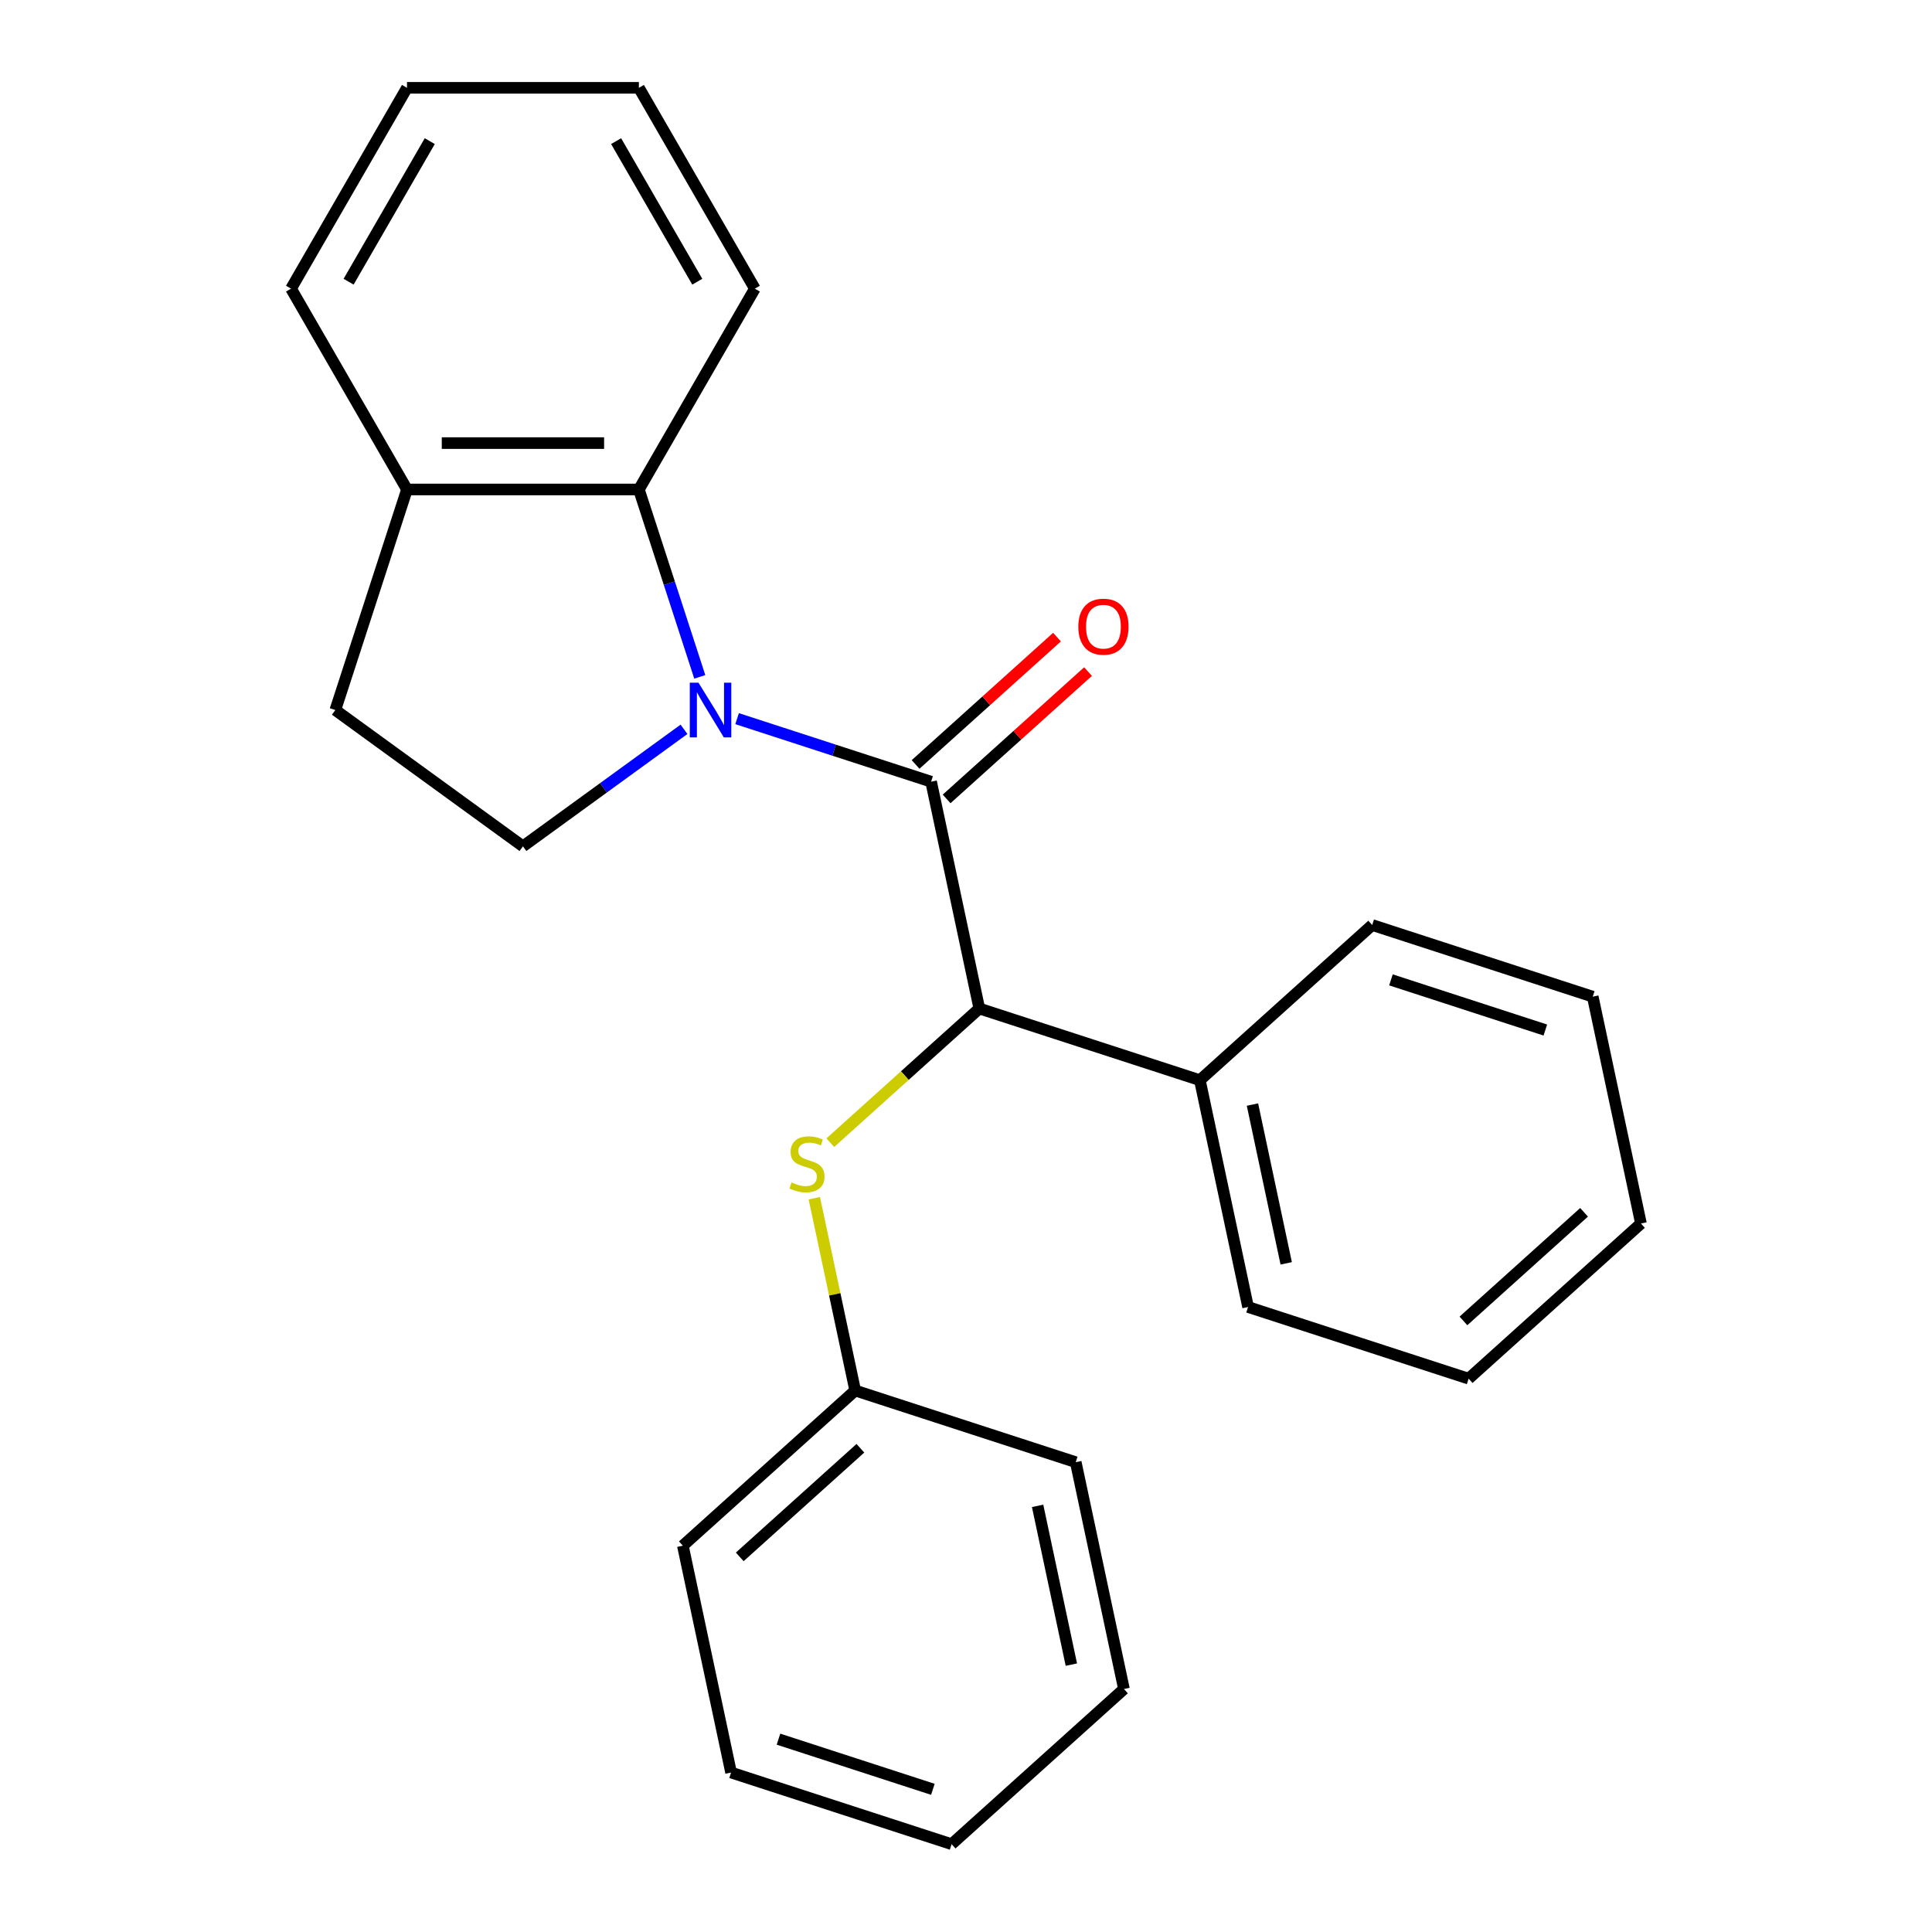<?xml version='1.0' encoding='iso-8859-1'?>
<svg version='1.1' baseProfile='full'
              xmlns='http://www.w3.org/2000/svg'
                      xmlns:rdkit='http://www.rdkit.org/xml'
                      xmlns:xlink='http://www.w3.org/1999/xlink'
                  xml:space='preserve'
width='1000px' height='1000px' viewBox='0 0 1000 1000'>
<!-- END OF HEADER -->
<rect style='opacity:1.0;fill:#FFFFFF;stroke:none' width='1000' height='1000' x='0' y='0'> </rect>
<path class='bond-0' d='M 381.52,371.973 L 431.728,388.287' style='fill:none;fill-rule:evenodd;stroke:#0000FF;stroke-width:6px;stroke-linecap:butt;stroke-linejoin:miter;stroke-opacity:1' />
<path class='bond-0' d='M 431.728,388.287 L 481.935,404.6' style='fill:none;fill-rule:evenodd;stroke:#000000;stroke-width:6px;stroke-linecap:butt;stroke-linejoin:miter;stroke-opacity:1' />
<path class='bond-2' d='M 362.204,350.348 L 346.446,301.851' style='fill:none;fill-rule:evenodd;stroke:#0000FF;stroke-width:6px;stroke-linecap:butt;stroke-linejoin:miter;stroke-opacity:1' />
<path class='bond-2' d='M 346.446,301.851 L 330.688,253.353' style='fill:none;fill-rule:evenodd;stroke:#000000;stroke-width:6px;stroke-linecap:butt;stroke-linejoin:miter;stroke-opacity:1' />
<path class='bond-3' d='M 354.039,377.492 L 312.356,407.776' style='fill:none;fill-rule:evenodd;stroke:#0000FF;stroke-width:6px;stroke-linecap:butt;stroke-linejoin:miter;stroke-opacity:1' />
<path class='bond-3' d='M 312.356,407.776 L 270.673,438.061' style='fill:none;fill-rule:evenodd;stroke:#000000;stroke-width:6px;stroke-linecap:butt;stroke-linejoin:miter;stroke-opacity:1' />
<path class='bond-1' d='M 481.935,404.6 L 506.891,522.007' style='fill:none;fill-rule:evenodd;stroke:#000000;stroke-width:6px;stroke-linecap:butt;stroke-linejoin:miter;stroke-opacity:1' />
<path class='bond-5' d='M 489.967,413.52 L 526.566,380.566' style='fill:none;fill-rule:evenodd;stroke:#000000;stroke-width:6px;stroke-linecap:butt;stroke-linejoin:miter;stroke-opacity:1' />
<path class='bond-5' d='M 526.566,380.566 L 563.166,347.611' style='fill:none;fill-rule:evenodd;stroke:#FF0000;stroke-width:6px;stroke-linecap:butt;stroke-linejoin:miter;stroke-opacity:1' />
<path class='bond-5' d='M 473.903,395.68 L 510.503,362.726' style='fill:none;fill-rule:evenodd;stroke:#000000;stroke-width:6px;stroke-linecap:butt;stroke-linejoin:miter;stroke-opacity:1' />
<path class='bond-5' d='M 510.503,362.726 L 547.103,329.771' style='fill:none;fill-rule:evenodd;stroke:#FF0000;stroke-width:6px;stroke-linecap:butt;stroke-linejoin:miter;stroke-opacity:1' />
<path class='bond-4' d='M 506.891,522.007 L 468.331,556.727' style='fill:none;fill-rule:evenodd;stroke:#000000;stroke-width:6px;stroke-linecap:butt;stroke-linejoin:miter;stroke-opacity:1' />
<path class='bond-4' d='M 468.331,556.727 L 429.772,591.446' style='fill:none;fill-rule:evenodd;stroke:#CCCC00;stroke-width:6px;stroke-linecap:butt;stroke-linejoin:miter;stroke-opacity:1' />
<path class='bond-7' d='M 506.891,522.007 L 621.046,559.099' style='fill:none;fill-rule:evenodd;stroke:#000000;stroke-width:6px;stroke-linecap:butt;stroke-linejoin:miter;stroke-opacity:1' />
<path class='bond-6' d='M 330.688,253.353 L 210.658,253.353' style='fill:none;fill-rule:evenodd;stroke:#000000;stroke-width:6px;stroke-linecap:butt;stroke-linejoin:miter;stroke-opacity:1' />
<path class='bond-6' d='M 312.683,229.347 L 228.662,229.347' style='fill:none;fill-rule:evenodd;stroke:#000000;stroke-width:6px;stroke-linecap:butt;stroke-linejoin:miter;stroke-opacity:1' />
<path class='bond-10' d='M 330.688,253.353 L 390.703,149.404' style='fill:none;fill-rule:evenodd;stroke:#000000;stroke-width:6px;stroke-linecap:butt;stroke-linejoin:miter;stroke-opacity:1' />
<path class='bond-8' d='M 270.673,438.061 L 173.566,367.509' style='fill:none;fill-rule:evenodd;stroke:#000000;stroke-width:6px;stroke-linecap:butt;stroke-linejoin:miter;stroke-opacity:1' />
<path class='bond-9' d='M 421.491,620.204 L 432.069,669.967' style='fill:none;fill-rule:evenodd;stroke:#CCCC00;stroke-width:6px;stroke-linecap:butt;stroke-linejoin:miter;stroke-opacity:1' />
<path class='bond-9' d='M 432.069,669.967 L 442.646,719.731' style='fill:none;fill-rule:evenodd;stroke:#000000;stroke-width:6px;stroke-linecap:butt;stroke-linejoin:miter;stroke-opacity:1' />
<path class='bond-11' d='M 210.658,253.353 L 150.643,149.404' style='fill:none;fill-rule:evenodd;stroke:#000000;stroke-width:6px;stroke-linecap:butt;stroke-linejoin:miter;stroke-opacity:1' />
<path class='bond-24' d='M 210.658,253.353 L 173.566,367.509' style='fill:none;fill-rule:evenodd;stroke:#000000;stroke-width:6px;stroke-linecap:butt;stroke-linejoin:miter;stroke-opacity:1' />
<path class='bond-12' d='M 621.046,559.099 L 646.002,676.506' style='fill:none;fill-rule:evenodd;stroke:#000000;stroke-width:6px;stroke-linecap:butt;stroke-linejoin:miter;stroke-opacity:1' />
<path class='bond-12' d='M 648.271,571.719 L 665.74,653.904' style='fill:none;fill-rule:evenodd;stroke:#000000;stroke-width:6px;stroke-linecap:butt;stroke-linejoin:miter;stroke-opacity:1' />
<path class='bond-13' d='M 621.046,559.099 L 710.246,478.783' style='fill:none;fill-rule:evenodd;stroke:#000000;stroke-width:6px;stroke-linecap:butt;stroke-linejoin:miter;stroke-opacity:1' />
<path class='bond-14' d='M 442.646,719.731 L 353.447,800.047' style='fill:none;fill-rule:evenodd;stroke:#000000;stroke-width:6px;stroke-linecap:butt;stroke-linejoin:miter;stroke-opacity:1' />
<path class='bond-14' d='M 445.33,749.618 L 382.89,805.839' style='fill:none;fill-rule:evenodd;stroke:#000000;stroke-width:6px;stroke-linecap:butt;stroke-linejoin:miter;stroke-opacity:1' />
<path class='bond-15' d='M 442.646,719.731 L 556.802,756.822' style='fill:none;fill-rule:evenodd;stroke:#000000;stroke-width:6px;stroke-linecap:butt;stroke-linejoin:miter;stroke-opacity:1' />
<path class='bond-16' d='M 390.703,149.404 L 330.688,45.455' style='fill:none;fill-rule:evenodd;stroke:#000000;stroke-width:6px;stroke-linecap:butt;stroke-linejoin:miter;stroke-opacity:1' />
<path class='bond-16' d='M 360.911,145.814 L 318.9,73.05' style='fill:none;fill-rule:evenodd;stroke:#000000;stroke-width:6px;stroke-linecap:butt;stroke-linejoin:miter;stroke-opacity:1' />
<path class='bond-25' d='M 150.643,149.404 L 210.658,45.455' style='fill:none;fill-rule:evenodd;stroke:#000000;stroke-width:6px;stroke-linecap:butt;stroke-linejoin:miter;stroke-opacity:1' />
<path class='bond-25' d='M 180.435,145.814 L 222.445,73.05' style='fill:none;fill-rule:evenodd;stroke:#000000;stroke-width:6px;stroke-linecap:butt;stroke-linejoin:miter;stroke-opacity:1' />
<path class='bond-18' d='M 646.002,676.506 L 760.158,713.598' style='fill:none;fill-rule:evenodd;stroke:#000000;stroke-width:6px;stroke-linecap:butt;stroke-linejoin:miter;stroke-opacity:1' />
<path class='bond-19' d='M 710.246,478.783 L 824.402,515.874' style='fill:none;fill-rule:evenodd;stroke:#000000;stroke-width:6px;stroke-linecap:butt;stroke-linejoin:miter;stroke-opacity:1' />
<path class='bond-19' d='M 719.951,507.178 L 799.86,533.142' style='fill:none;fill-rule:evenodd;stroke:#000000;stroke-width:6px;stroke-linecap:butt;stroke-linejoin:miter;stroke-opacity:1' />
<path class='bond-20' d='M 353.447,800.047 L 378.402,917.454' style='fill:none;fill-rule:evenodd;stroke:#000000;stroke-width:6px;stroke-linecap:butt;stroke-linejoin:miter;stroke-opacity:1' />
<path class='bond-21' d='M 556.802,756.822 L 581.758,874.23' style='fill:none;fill-rule:evenodd;stroke:#000000;stroke-width:6px;stroke-linecap:butt;stroke-linejoin:miter;stroke-opacity:1' />
<path class='bond-21' d='M 537.064,779.424 L 554.533,861.61' style='fill:none;fill-rule:evenodd;stroke:#000000;stroke-width:6px;stroke-linecap:butt;stroke-linejoin:miter;stroke-opacity:1' />
<path class='bond-17' d='M 330.688,45.455 L 210.658,45.455' style='fill:none;fill-rule:evenodd;stroke:#000000;stroke-width:6px;stroke-linecap:butt;stroke-linejoin:miter;stroke-opacity:1' />
<path class='bond-26' d='M 760.158,713.598 L 849.357,633.282' style='fill:none;fill-rule:evenodd;stroke:#000000;stroke-width:6px;stroke-linecap:butt;stroke-linejoin:miter;stroke-opacity:1' />
<path class='bond-26' d='M 757.474,683.71 L 819.914,627.489' style='fill:none;fill-rule:evenodd;stroke:#000000;stroke-width:6px;stroke-linecap:butt;stroke-linejoin:miter;stroke-opacity:1' />
<path class='bond-22' d='M 824.402,515.874 L 849.357,633.282' style='fill:none;fill-rule:evenodd;stroke:#000000;stroke-width:6px;stroke-linecap:butt;stroke-linejoin:miter;stroke-opacity:1' />
<path class='bond-27' d='M 378.402,917.454 L 492.558,954.545' style='fill:none;fill-rule:evenodd;stroke:#000000;stroke-width:6px;stroke-linecap:butt;stroke-linejoin:miter;stroke-opacity:1' />
<path class='bond-27' d='M 402.944,900.187 L 482.853,926.151' style='fill:none;fill-rule:evenodd;stroke:#000000;stroke-width:6px;stroke-linecap:butt;stroke-linejoin:miter;stroke-opacity:1' />
<path class='bond-23' d='M 581.758,874.23 L 492.558,954.545' style='fill:none;fill-rule:evenodd;stroke:#000000;stroke-width:6px;stroke-linecap:butt;stroke-linejoin:miter;stroke-opacity:1' />
<path  class='atom-0' d='M 361.519 353.349
L 370.799 368.349
Q 371.719 369.829, 373.199 372.509
Q 374.679 375.189, 374.759 375.349
L 374.759 353.349
L 378.519 353.349
L 378.519 381.669
L 374.639 381.669
L 364.679 365.269
Q 363.519 363.349, 362.279 361.149
Q 361.079 358.949, 360.719 358.269
L 360.719 381.669
L 357.039 381.669
L 357.039 353.349
L 361.519 353.349
' fill='#0000FF'/>
<path  class='atom-5' d='M 409.691 612.043
Q 410.011 612.163, 411.331 612.723
Q 412.651 613.283, 414.091 613.643
Q 415.571 613.963, 417.011 613.963
Q 419.691 613.963, 421.251 612.683
Q 422.811 611.363, 422.811 609.083
Q 422.811 607.523, 422.011 606.563
Q 421.251 605.603, 420.051 605.083
Q 418.851 604.563, 416.851 603.963
Q 414.331 603.203, 412.811 602.483
Q 411.331 601.763, 410.251 600.243
Q 409.211 598.723, 409.211 596.163
Q 409.211 592.603, 411.611 590.403
Q 414.051 588.203, 418.851 588.203
Q 422.131 588.203, 425.851 589.763
L 424.931 592.843
Q 421.531 591.443, 418.971 591.443
Q 416.211 591.443, 414.691 592.603
Q 413.171 593.723, 413.211 595.683
Q 413.211 597.203, 413.971 598.123
Q 414.771 599.043, 415.891 599.563
Q 417.051 600.083, 418.971 600.683
Q 421.531 601.483, 423.051 602.283
Q 424.571 603.083, 425.651 604.723
Q 426.771 606.323, 426.771 609.083
Q 426.771 613.003, 424.131 615.123
Q 421.531 617.203, 417.171 617.203
Q 414.651 617.203, 412.731 616.643
Q 410.851 616.123, 408.611 615.203
L 409.691 612.043
' fill='#CCCC00'/>
<path  class='atom-6' d='M 558.135 324.364
Q 558.135 317.564, 561.495 313.764
Q 564.855 309.964, 571.135 309.964
Q 577.415 309.964, 580.775 313.764
Q 584.135 317.564, 584.135 324.364
Q 584.135 331.244, 580.735 335.164
Q 577.335 339.044, 571.135 339.044
Q 564.895 339.044, 561.495 335.164
Q 558.135 331.284, 558.135 324.364
M 571.135 335.844
Q 575.455 335.844, 577.775 332.964
Q 580.135 330.044, 580.135 324.364
Q 580.135 318.804, 577.775 316.004
Q 575.455 313.164, 571.135 313.164
Q 566.815 313.164, 564.455 315.964
Q 562.135 318.764, 562.135 324.364
Q 562.135 330.084, 564.455 332.964
Q 566.815 335.844, 571.135 335.844
' fill='#FF0000'/>
</svg>
